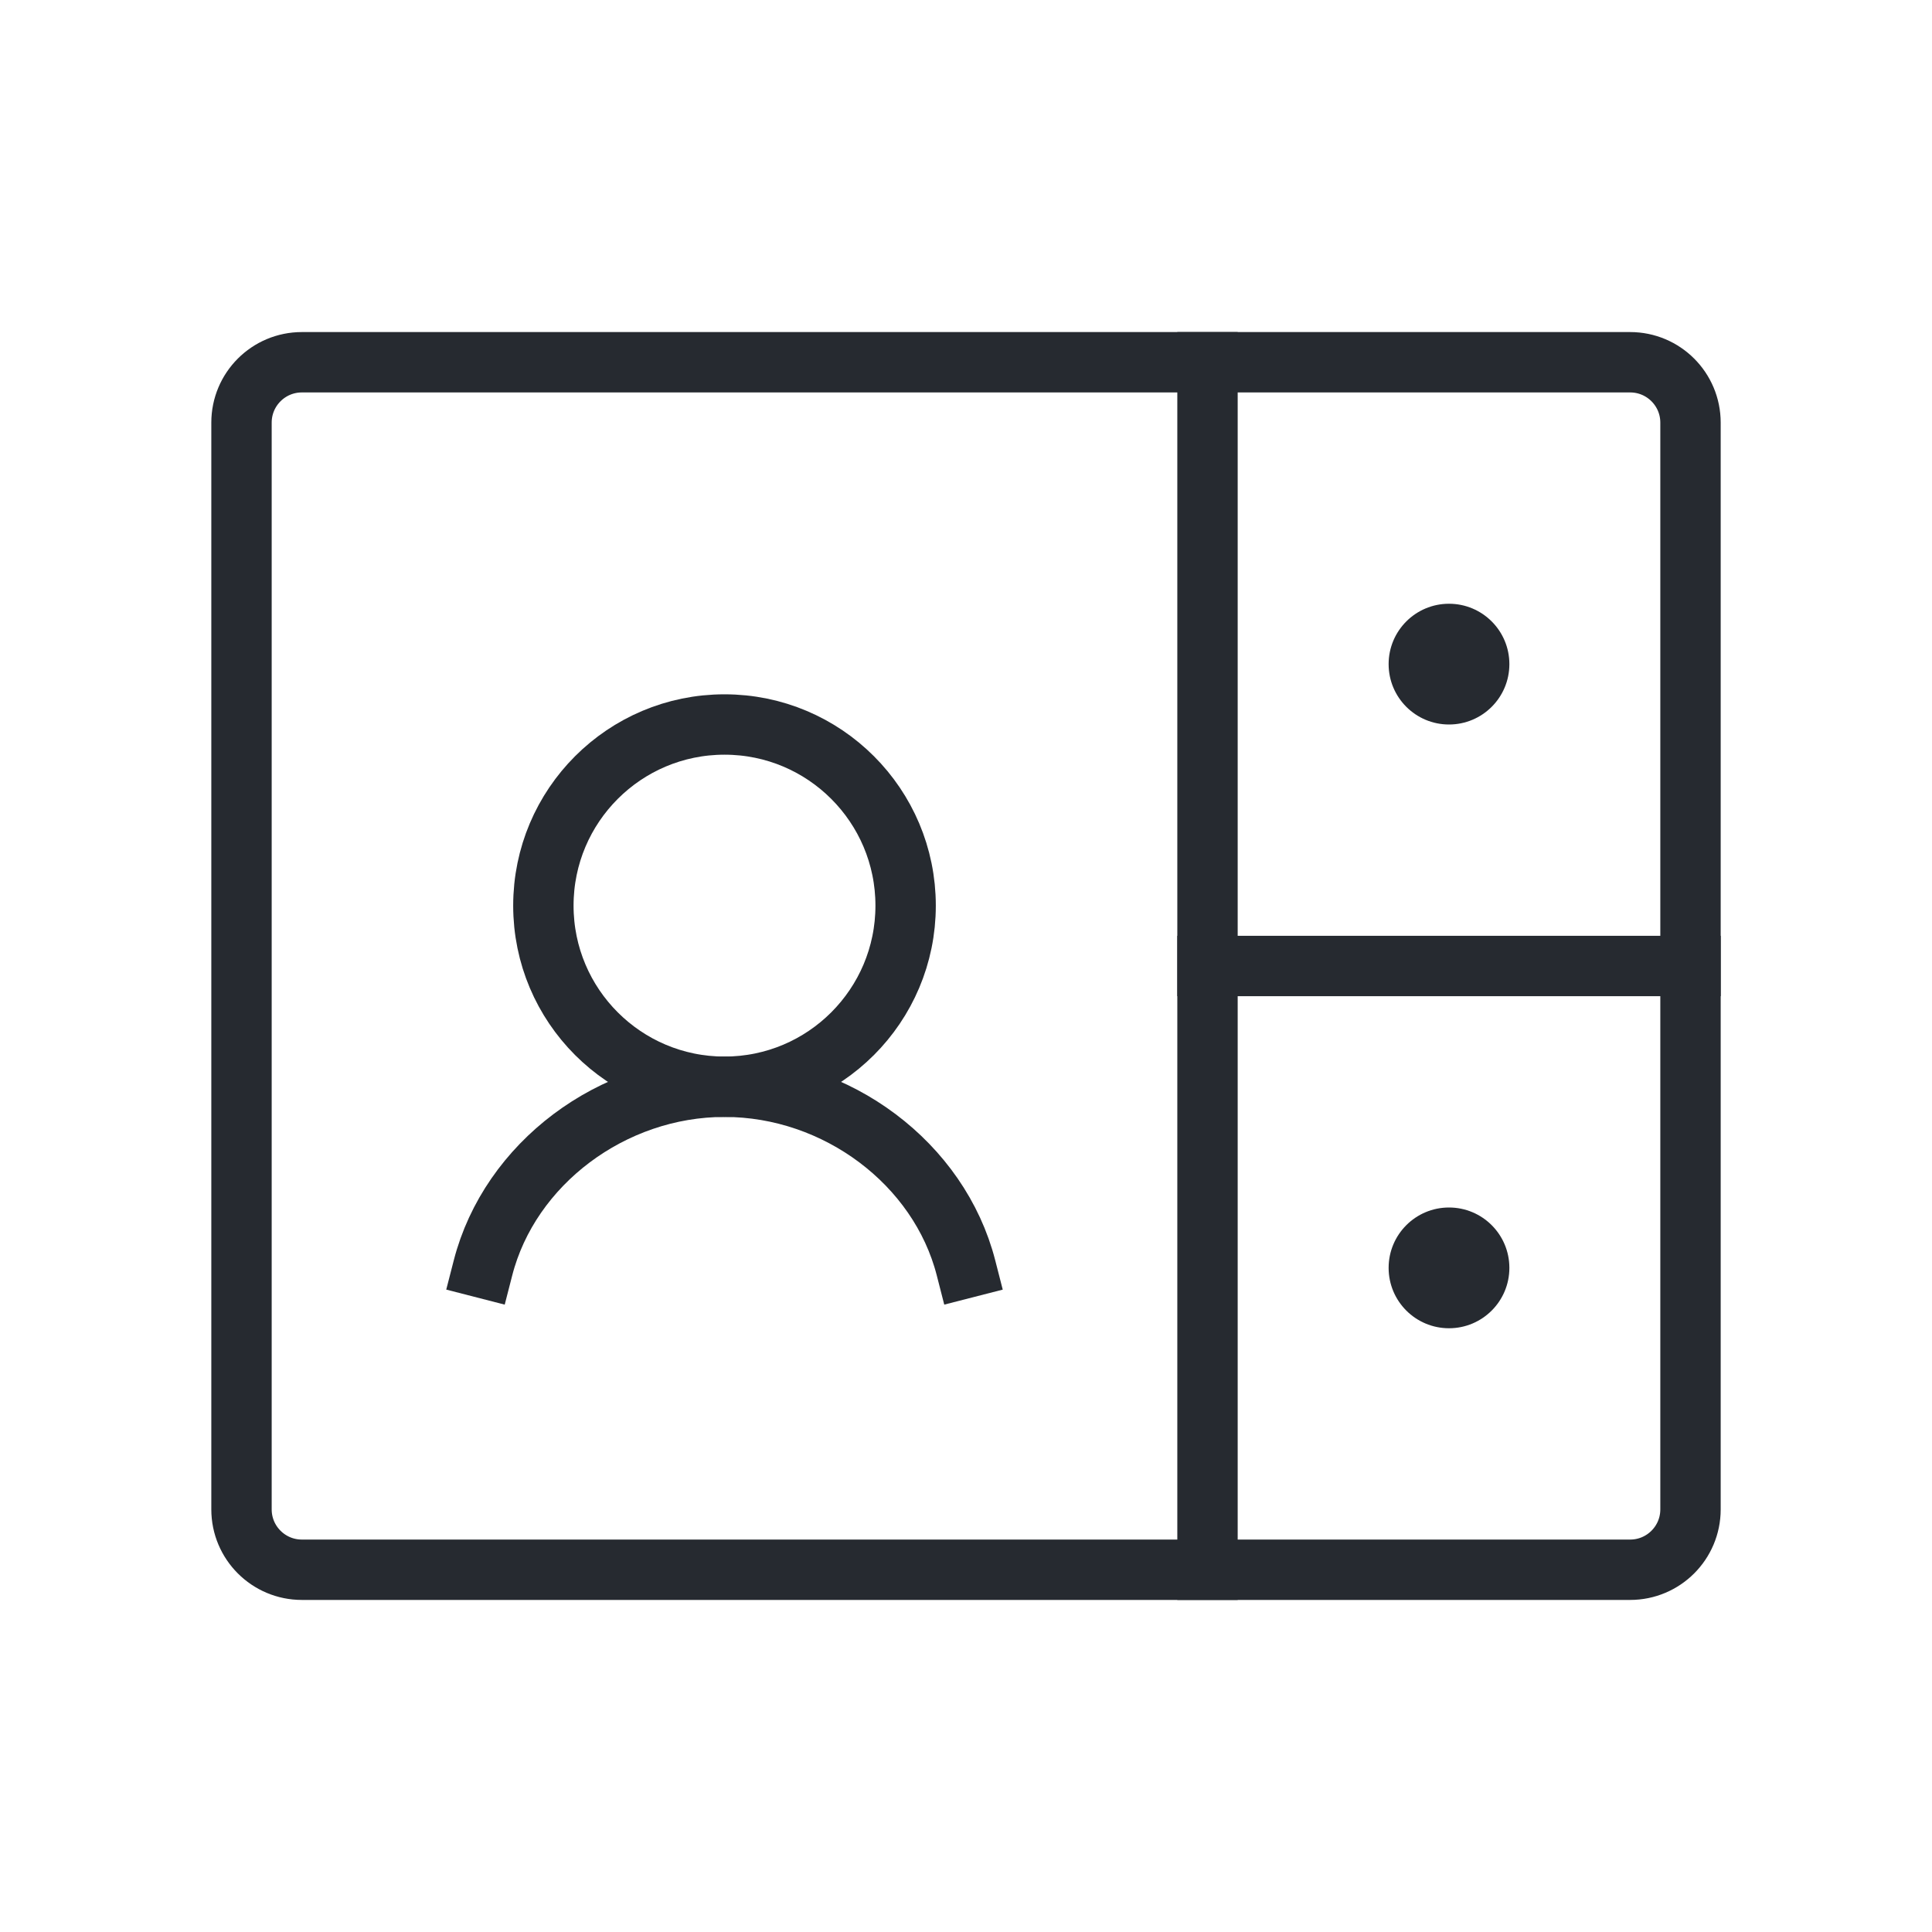 <svg width="64" height="64" viewBox="0 0 64 64" fill="none" xmlns="http://www.w3.org/2000/svg">
<g clip-path="url(#clip0_2889_15218)">
<path d="M54 12H10C8.895 12 8 12.895 8 14V50C8 51.105 8.895 52 10 52H54C55.105 52 56 51.105 56 50V14C56 12.895 55.105 12 54 12Z" stroke="#262A30" stroke-width="2" stroke-linecap="square" stroke-linejoin="round"/>
<path d="M40 12V52" stroke="#262A30" stroke-width="2" stroke-linecap="square" stroke-linejoin="round"/>
<path d="M40 32H56" stroke="#262A30" stroke-width="2" stroke-linecap="square" stroke-linejoin="round"/>
<path d="M48 24C49.105 24 50 23.105 50 22C50 20.895 49.105 20 48 20C46.895 20 46 20.895 46 22C46 23.105 46.895 24 48 24Z" fill="#262A30"/>
<path d="M48 44C49.105 44 50 43.105 50 42C50 40.895 49.105 40 48 40C46.895 40 46 40.895 46 42C46 43.105 46.895 44 48 44Z" fill="#262A30"/>
<path d="M24 36C27.314 36 30 33.314 30 30C30 26.686 27.314 24 24 24C20.686 24 18 26.686 18 30C18 33.314 20.686 36 24 36Z" stroke="#262A30" stroke-width="2" stroke-linecap="square" stroke-linejoin="round"/>
<path d="M16 42C16.887 38.55 20.273 36 24 36C27.727 36 31.115 38.547 32 42" stroke="#262A30" stroke-width="2" stroke-linecap="square" stroke-linejoin="round"/>
</g>
<defs>
<clipPath id="clip0_2889_15218">
<rect width="64" height="64" fill="white"/>
</clipPath>
</defs>
</svg>
